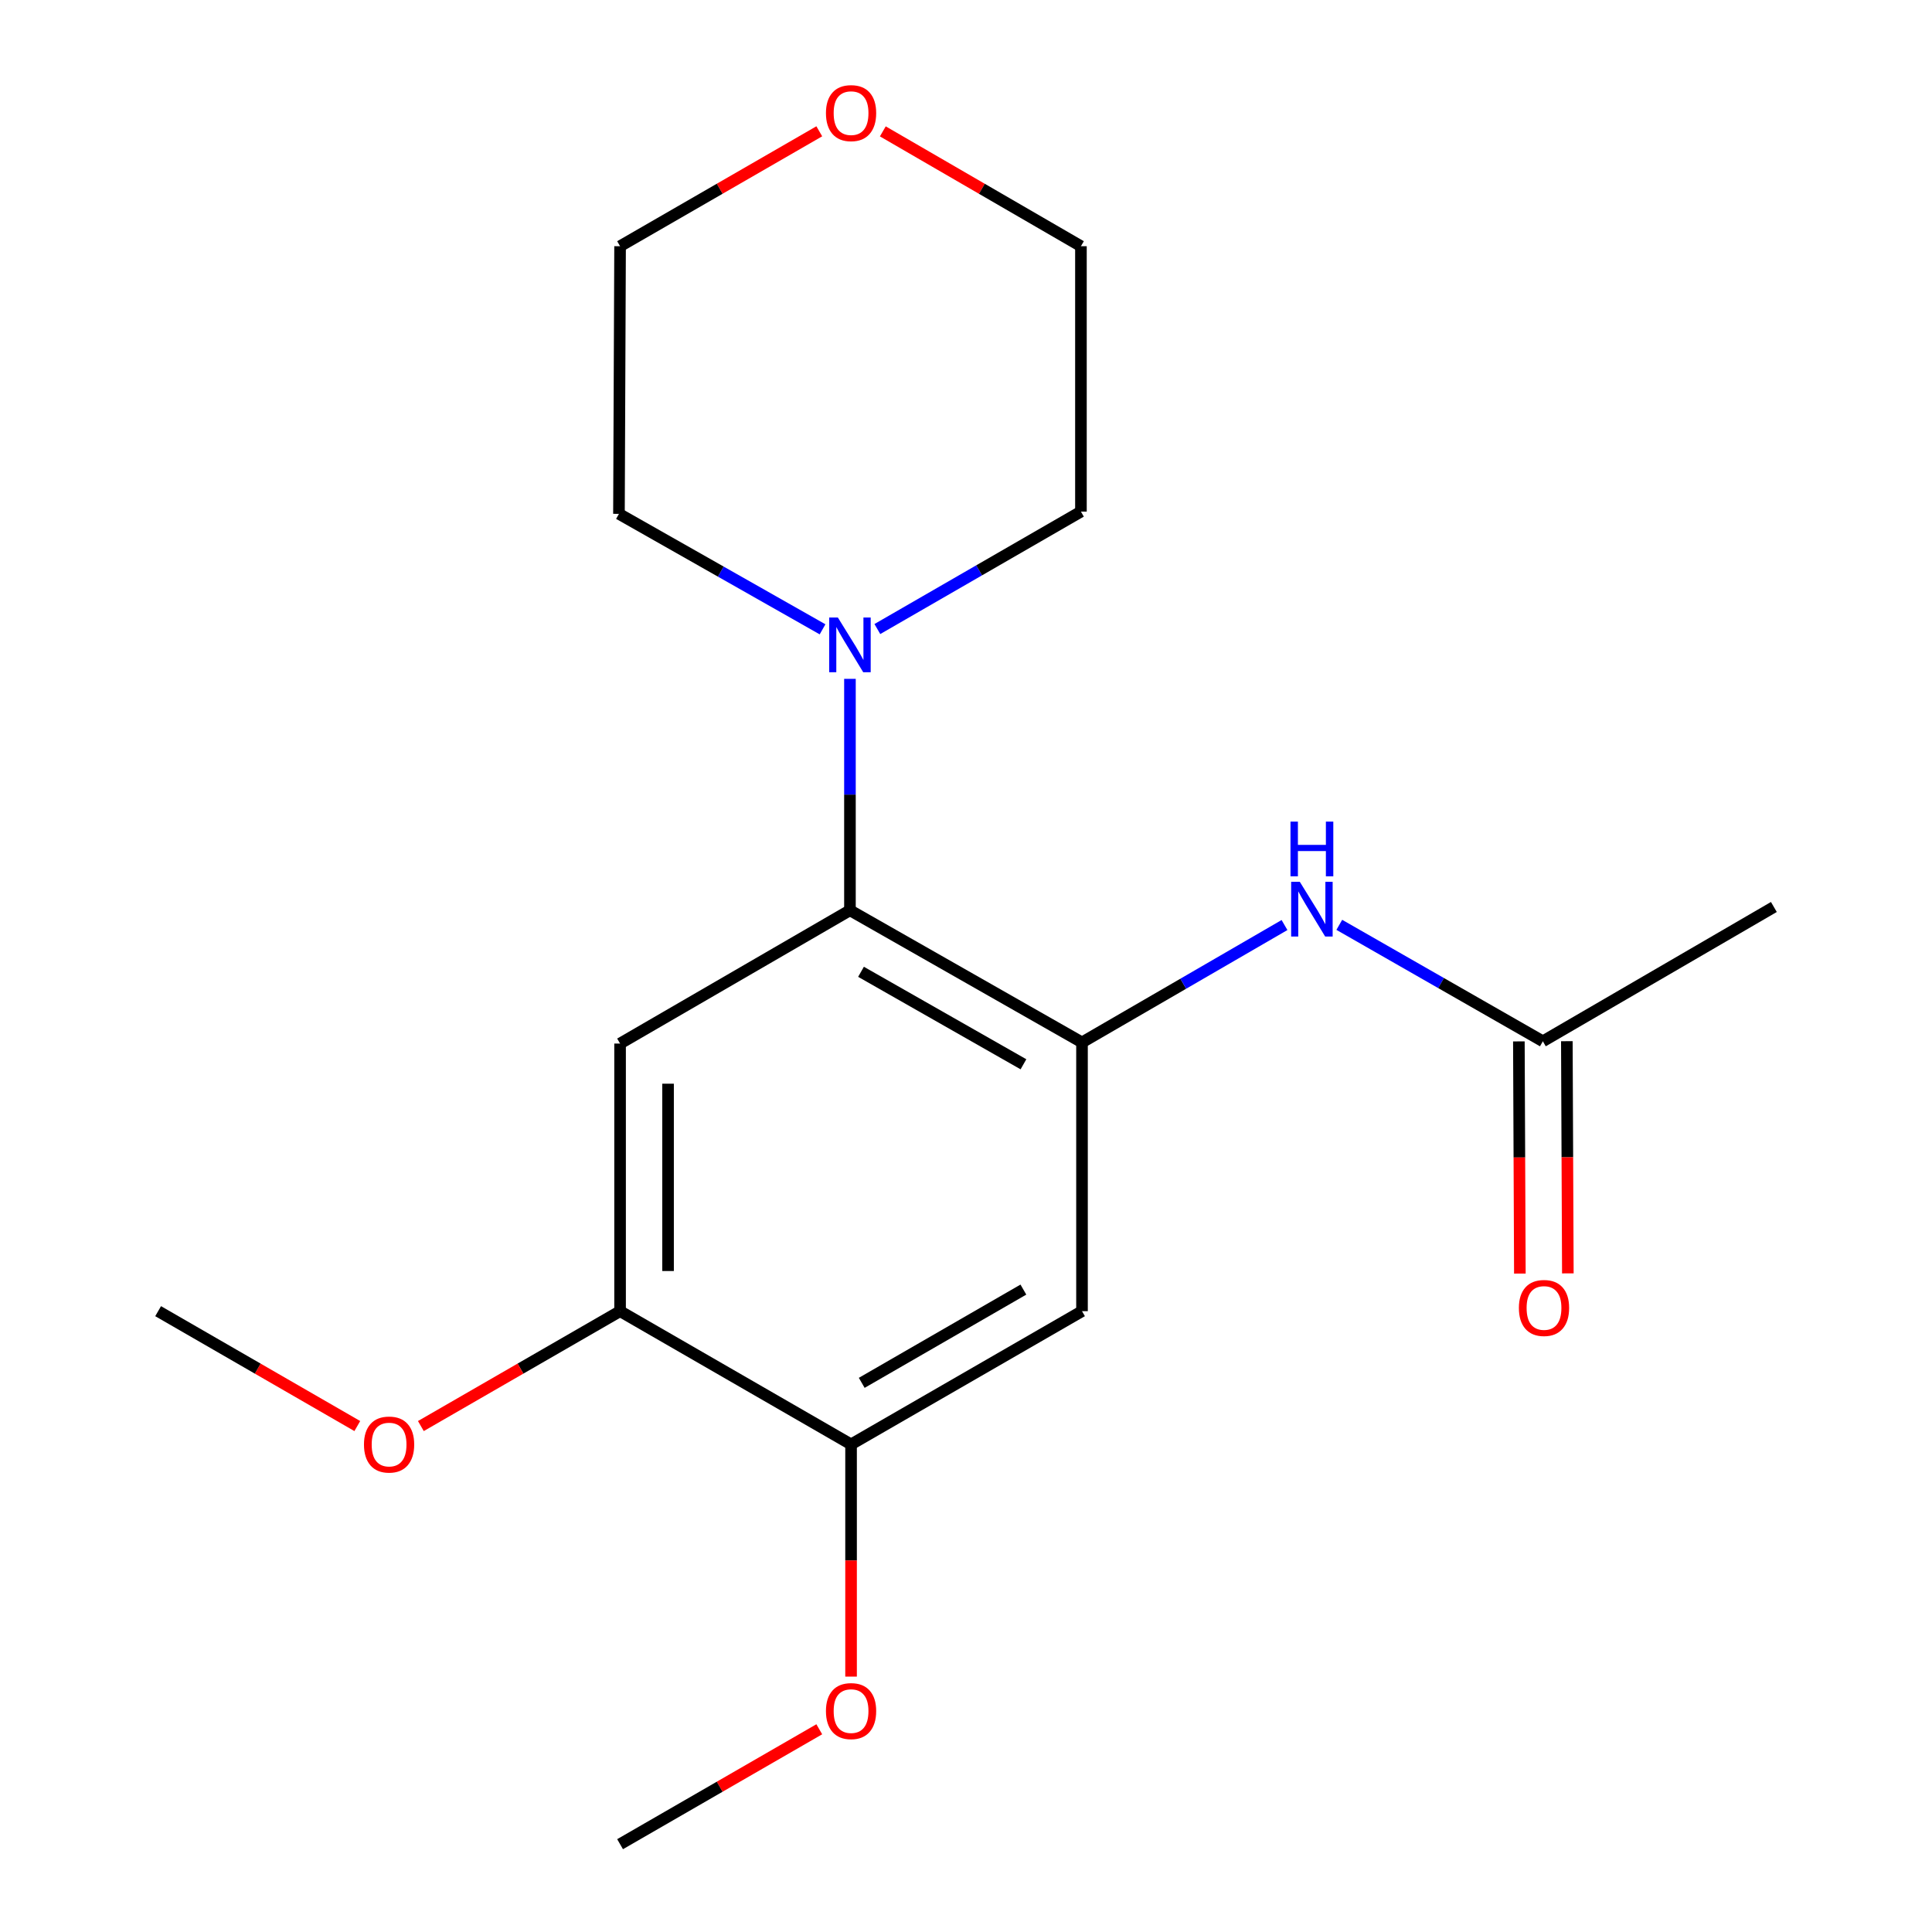 <?xml version='1.0' encoding='iso-8859-1'?>
<svg version='1.1' baseProfile='full'
              xmlns='http://www.w3.org/2000/svg'
                      xmlns:rdkit='http://www.rdkit.org/xml'
                      xmlns:xlink='http://www.w3.org/1999/xlink'
                  xml:space='preserve'
width='1000px' height='1000px' viewBox='0 0 1000 1000'>
<!-- END OF HEADER -->
<rect style='opacity:1.0;fill:#FFFFFF;stroke:none' width='1000' height='1000' x='0' y='0'> </rect>
<path class='bond-0' d='M 560.042,539.55 L 439.931,471.161' style='fill:none;fill-rule:evenodd;stroke:#000000;stroke-width:6px;stroke-linecap:butt;stroke-linejoin:miter;stroke-opacity:1' />
<path class='bond-0' d='M 529.738,550.872 L 445.66,503' style='fill:none;fill-rule:evenodd;stroke:#000000;stroke-width:6px;stroke-linecap:butt;stroke-linejoin:miter;stroke-opacity:1' />
<path class='bond-3' d='M 560.042,539.55 L 560.042,678.659' style='fill:none;fill-rule:evenodd;stroke:#000000;stroke-width:6px;stroke-linecap:butt;stroke-linejoin:miter;stroke-opacity:1' />
<path class='bond-4' d='M 560.042,539.55 L 612.45,509.175' style='fill:none;fill-rule:evenodd;stroke:#000000;stroke-width:6px;stroke-linecap:butt;stroke-linejoin:miter;stroke-opacity:1' />
<path class='bond-4' d='M 612.45,509.175 L 664.857,478.8' style='fill:none;fill-rule:evenodd;stroke:#0000FF;stroke-width:6px;stroke-linecap:butt;stroke-linejoin:miter;stroke-opacity:1' />
<path class='bond-1' d='M 439.931,471.161 L 320.95,540.143' style='fill:none;fill-rule:evenodd;stroke:#000000;stroke-width:6px;stroke-linecap:butt;stroke-linejoin:miter;stroke-opacity:1' />
<path class='bond-2' d='M 439.931,471.161 L 439.931,411.267' style='fill:none;fill-rule:evenodd;stroke:#000000;stroke-width:6px;stroke-linecap:butt;stroke-linejoin:miter;stroke-opacity:1' />
<path class='bond-2' d='M 439.931,411.267 L 439.931,351.372' style='fill:none;fill-rule:evenodd;stroke:#0000FF;stroke-width:6px;stroke-linecap:butt;stroke-linejoin:miter;stroke-opacity:1' />
<path class='bond-19' d='M 320.95,540.143 L 320.95,678.659' style='fill:none;fill-rule:evenodd;stroke:#000000;stroke-width:6px;stroke-linecap:butt;stroke-linejoin:miter;stroke-opacity:1' />
<path class='bond-19' d='M 345.784,560.921 L 345.784,657.882' style='fill:none;fill-rule:evenodd;stroke:#000000;stroke-width:6px;stroke-linecap:butt;stroke-linejoin:miter;stroke-opacity:1' />
<path class='bond-12' d='M 425.754,325.737 L 373.063,295.852' style='fill:none;fill-rule:evenodd;stroke:#0000FF;stroke-width:6px;stroke-linecap:butt;stroke-linejoin:miter;stroke-opacity:1' />
<path class='bond-12' d='M 373.063,295.852 L 320.371,265.968' style='fill:none;fill-rule:evenodd;stroke:#000000;stroke-width:6px;stroke-linecap:butt;stroke-linejoin:miter;stroke-opacity:1' />
<path class='bond-13' d='M 454.121,325.591 L 506.806,295.2' style='fill:none;fill-rule:evenodd;stroke:#0000FF;stroke-width:6px;stroke-linecap:butt;stroke-linejoin:miter;stroke-opacity:1' />
<path class='bond-13' d='M 506.806,295.2 L 559.49,264.809' style='fill:none;fill-rule:evenodd;stroke:#000000;stroke-width:6px;stroke-linecap:butt;stroke-linejoin:miter;stroke-opacity:1' />
<path class='bond-6' d='M 560.042,678.659 L 440.51,747.613' style='fill:none;fill-rule:evenodd;stroke:#000000;stroke-width:6px;stroke-linecap:butt;stroke-linejoin:miter;stroke-opacity:1' />
<path class='bond-6' d='M 529.703,667.491 L 446.031,715.759' style='fill:none;fill-rule:evenodd;stroke:#000000;stroke-width:6px;stroke-linecap:butt;stroke-linejoin:miter;stroke-opacity:1' />
<path class='bond-7' d='M 693.219,478.696 L 745.9,508.833' style='fill:none;fill-rule:evenodd;stroke:#0000FF;stroke-width:6px;stroke-linecap:butt;stroke-linejoin:miter;stroke-opacity:1' />
<path class='bond-7' d='M 745.9,508.833 L 798.581,538.971' style='fill:none;fill-rule:evenodd;stroke:#000000;stroke-width:6px;stroke-linecap:butt;stroke-linejoin:miter;stroke-opacity:1' />
<path class='bond-5' d='M 320.95,678.659 L 440.51,747.613' style='fill:none;fill-rule:evenodd;stroke:#000000;stroke-width:6px;stroke-linecap:butt;stroke-linejoin:miter;stroke-opacity:1' />
<path class='bond-10' d='M 320.95,678.659 L 269.396,708.392' style='fill:none;fill-rule:evenodd;stroke:#000000;stroke-width:6px;stroke-linecap:butt;stroke-linejoin:miter;stroke-opacity:1' />
<path class='bond-10' d='M 269.396,708.392 L 217.841,738.126' style='fill:none;fill-rule:evenodd;stroke:#FF0000;stroke-width:6px;stroke-linecap:butt;stroke-linejoin:miter;stroke-opacity:1' />
<path class='bond-11' d='M 440.51,747.613 L 440.51,807.711' style='fill:none;fill-rule:evenodd;stroke:#000000;stroke-width:6px;stroke-linecap:butt;stroke-linejoin:miter;stroke-opacity:1' />
<path class='bond-11' d='M 440.51,807.711 L 440.51,867.808' style='fill:none;fill-rule:evenodd;stroke:#FF0000;stroke-width:6px;stroke-linecap:butt;stroke-linejoin:miter;stroke-opacity:1' />
<path class='bond-8' d='M 786.165,539.024 L 786.423,599.115' style='fill:none;fill-rule:evenodd;stroke:#000000;stroke-width:6px;stroke-linecap:butt;stroke-linejoin:miter;stroke-opacity:1' />
<path class='bond-8' d='M 786.423,599.115 L 786.682,659.205' style='fill:none;fill-rule:evenodd;stroke:#FF0000;stroke-width:6px;stroke-linecap:butt;stroke-linejoin:miter;stroke-opacity:1' />
<path class='bond-8' d='M 810.998,538.917 L 811.256,599.008' style='fill:none;fill-rule:evenodd;stroke:#000000;stroke-width:6px;stroke-linecap:butt;stroke-linejoin:miter;stroke-opacity:1' />
<path class='bond-8' d='M 811.256,599.008 L 811.515,659.099' style='fill:none;fill-rule:evenodd;stroke:#FF0000;stroke-width:6px;stroke-linecap:butt;stroke-linejoin:miter;stroke-opacity:1' />
<path class='bond-14' d='M 798.581,538.971 L 918.155,469.451' style='fill:none;fill-rule:evenodd;stroke:#000000;stroke-width:6px;stroke-linecap:butt;stroke-linejoin:miter;stroke-opacity:1' />
<path class='bond-9' d='M 456.948,67.999 L 508.219,97.718' style='fill:none;fill-rule:evenodd;stroke:#FF0000;stroke-width:6px;stroke-linecap:butt;stroke-linejoin:miter;stroke-opacity:1' />
<path class='bond-9' d='M 508.219,97.718 L 559.49,127.438' style='fill:none;fill-rule:evenodd;stroke:#000000;stroke-width:6px;stroke-linecap:butt;stroke-linejoin:miter;stroke-opacity:1' />
<path class='bond-20' d='M 424.059,67.96 L 372.505,97.699' style='fill:none;fill-rule:evenodd;stroke:#FF0000;stroke-width:6px;stroke-linecap:butt;stroke-linejoin:miter;stroke-opacity:1' />
<path class='bond-20' d='M 372.505,97.699 L 320.95,127.438' style='fill:none;fill-rule:evenodd;stroke:#000000;stroke-width:6px;stroke-linecap:butt;stroke-linejoin:miter;stroke-opacity:1' />
<path class='bond-17' d='M 184.941,738.125 L 133.393,708.392' style='fill:none;fill-rule:evenodd;stroke:#FF0000;stroke-width:6px;stroke-linecap:butt;stroke-linejoin:miter;stroke-opacity:1' />
<path class='bond-17' d='M 133.393,708.392 L 81.845,678.659' style='fill:none;fill-rule:evenodd;stroke:#000000;stroke-width:6px;stroke-linecap:butt;stroke-linejoin:miter;stroke-opacity:1' />
<path class='bond-18' d='M 424.059,895.067 L 372.505,924.806' style='fill:none;fill-rule:evenodd;stroke:#FF0000;stroke-width:6px;stroke-linecap:butt;stroke-linejoin:miter;stroke-opacity:1' />
<path class='bond-18' d='M 372.505,924.806 L 320.95,954.545' style='fill:none;fill-rule:evenodd;stroke:#000000;stroke-width:6px;stroke-linecap:butt;stroke-linejoin:miter;stroke-opacity:1' />
<path class='bond-15' d='M 320.371,265.968 L 320.95,127.438' style='fill:none;fill-rule:evenodd;stroke:#000000;stroke-width:6px;stroke-linecap:butt;stroke-linejoin:miter;stroke-opacity:1' />
<path class='bond-16' d='M 559.49,264.809 L 559.49,127.438' style='fill:none;fill-rule:evenodd;stroke:#000000;stroke-width:6px;stroke-linecap:butt;stroke-linejoin:miter;stroke-opacity:1' />
<path  class='atom-3' d='M 433.671 319.617
L 442.951 334.617
Q 443.871 336.097, 445.351 338.777
Q 446.831 341.457, 446.911 341.617
L 446.911 319.617
L 450.671 319.617
L 450.671 347.937
L 446.791 347.937
L 436.831 331.537
Q 435.671 329.617, 434.431 327.417
Q 433.231 325.217, 432.871 324.537
L 432.871 347.937
L 429.191 347.937
L 429.191 319.617
L 433.671 319.617
' fill='#0000FF'/>
<path  class='atom-5' d='M 672.776 456.422
L 682.056 471.422
Q 682.976 472.902, 684.456 475.582
Q 685.936 478.262, 686.016 478.422
L 686.016 456.422
L 689.776 456.422
L 689.776 484.742
L 685.896 484.742
L 675.936 468.342
Q 674.776 466.422, 673.536 464.222
Q 672.336 462.022, 671.976 461.342
L 671.976 484.742
L 668.296 484.742
L 668.296 456.422
L 672.776 456.422
' fill='#0000FF'/>
<path  class='atom-5' d='M 667.956 425.27
L 671.796 425.27
L 671.796 437.31
L 686.276 437.31
L 686.276 425.27
L 690.116 425.27
L 690.116 453.59
L 686.276 453.59
L 686.276 440.51
L 671.796 440.51
L 671.796 453.59
L 667.956 453.59
L 667.956 425.27
' fill='#0000FF'/>
<path  class='atom-9' d='M 786.175 677.001
Q 786.175 670.201, 789.535 666.401
Q 792.895 662.601, 799.175 662.601
Q 805.455 662.601, 808.815 666.401
Q 812.175 670.201, 812.175 677.001
Q 812.175 683.881, 808.775 687.801
Q 805.375 691.681, 799.175 691.681
Q 792.935 691.681, 789.535 687.801
Q 786.175 683.921, 786.175 677.001
M 799.175 688.481
Q 803.495 688.481, 805.815 685.601
Q 808.175 682.681, 808.175 677.001
Q 808.175 671.441, 805.815 668.641
Q 803.495 665.801, 799.175 665.801
Q 794.855 665.801, 792.495 668.601
Q 790.175 671.401, 790.175 677.001
Q 790.175 682.721, 792.495 685.601
Q 794.855 688.481, 799.175 688.481
' fill='#FF0000'/>
<path  class='atom-10' d='M 427.51 58.55
Q 427.51 51.75, 430.87 47.95
Q 434.23 44.15, 440.51 44.15
Q 446.79 44.15, 450.15 47.95
Q 453.51 51.75, 453.51 58.55
Q 453.51 65.43, 450.11 69.35
Q 446.71 73.23, 440.51 73.23
Q 434.27 73.23, 430.87 69.35
Q 427.51 65.47, 427.51 58.55
M 440.51 70.03
Q 444.83 70.03, 447.15 67.15
Q 449.51 64.23, 449.51 58.55
Q 449.51 52.99, 447.15 50.19
Q 444.83 47.35, 440.51 47.35
Q 436.19 47.35, 433.83 50.15
Q 431.51 52.95, 431.51 58.55
Q 431.51 64.27, 433.83 67.15
Q 436.19 70.03, 440.51 70.03
' fill='#FF0000'/>
<path  class='atom-11' d='M 188.391 747.693
Q 188.391 740.893, 191.751 737.093
Q 195.111 733.293, 201.391 733.293
Q 207.671 733.293, 211.031 737.093
Q 214.391 740.893, 214.391 747.693
Q 214.391 754.573, 210.991 758.493
Q 207.591 762.373, 201.391 762.373
Q 195.151 762.373, 191.751 758.493
Q 188.391 754.613, 188.391 747.693
M 201.391 759.173
Q 205.711 759.173, 208.031 756.293
Q 210.391 753.373, 210.391 747.693
Q 210.391 742.133, 208.031 739.333
Q 205.711 736.493, 201.391 736.493
Q 197.071 736.493, 194.711 739.293
Q 192.391 742.093, 192.391 747.693
Q 192.391 753.413, 194.711 756.293
Q 197.071 759.173, 201.391 759.173
' fill='#FF0000'/>
<path  class='atom-12' d='M 427.51 885.657
Q 427.51 878.857, 430.87 875.057
Q 434.23 871.257, 440.51 871.257
Q 446.79 871.257, 450.15 875.057
Q 453.51 878.857, 453.51 885.657
Q 453.51 892.537, 450.11 896.457
Q 446.71 900.337, 440.51 900.337
Q 434.27 900.337, 430.87 896.457
Q 427.51 892.577, 427.51 885.657
M 440.51 897.137
Q 444.83 897.137, 447.15 894.257
Q 449.51 891.337, 449.51 885.657
Q 449.51 880.097, 447.15 877.297
Q 444.83 874.457, 440.51 874.457
Q 436.19 874.457, 433.83 877.257
Q 431.51 880.057, 431.51 885.657
Q 431.51 891.377, 433.83 894.257
Q 436.19 897.137, 440.51 897.137
' fill='#FF0000'/>
</svg>
